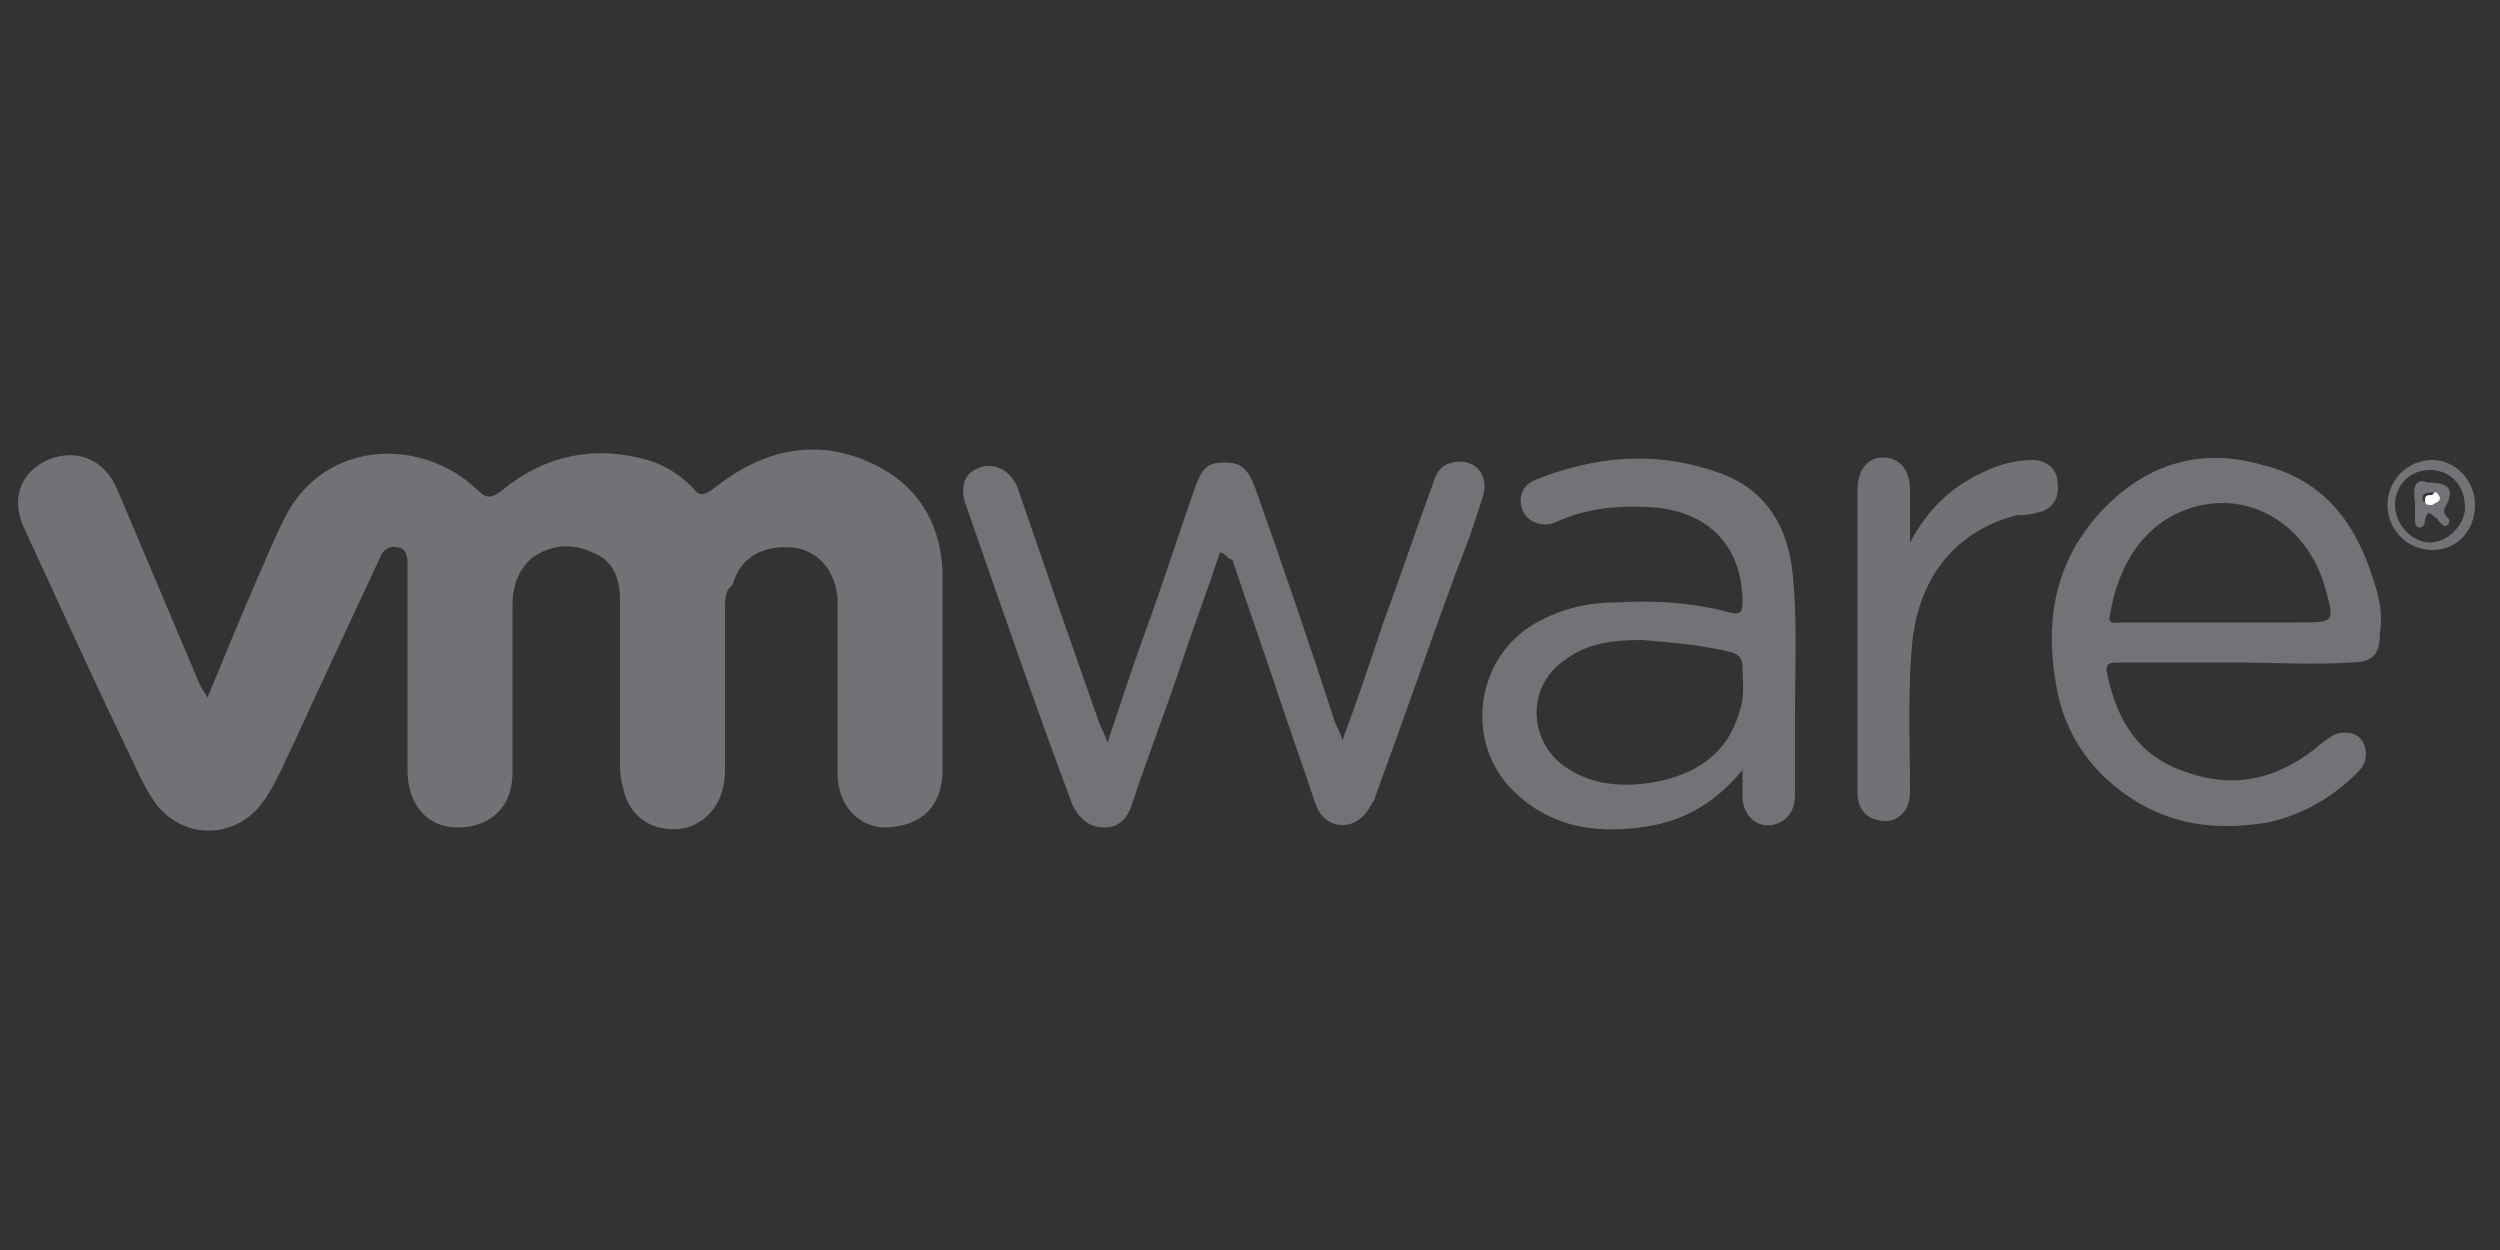 <svg xmlns="http://www.w3.org/2000/svg" xmlns:xlink="http://www.w3.org/1999/xlink" id="Слой_1" x="0" y="0" version="1.1" viewBox="0 0 100 50" xml:space="preserve">
  <rect x="0" y="0" width="100" height="50" fill="#333333" stroke="none"/>
  <style>
    .st1,.st2{clip-path:url(#SVGID_4_);fill-rule:evenodd;clip-rule:evenodd;fill:#727175}.st2{fill:#737276}
  </style>
  <defs>
    <path id="SVGID_1_" d="M-9.8 12.6h119.1v23.8H-9.8z"/>
  </defs>
  <clipPath id="SVGID_2_">
    <use overflow="visible" xlink:href="#SVGID_1_"/>
  </clipPath>
  <g clip-path="url(#SVGID_2_)">
    <defs>
      <path id="SVGID_3_" d="M-9.8 12.6h119.1v23.8H-9.8z"/>
    </defs>
    <clipPath id="SVGID_4_">
      <use overflow="visible" xlink:href="#SVGID_3_"/>
    </clipPath>
    <path d="M8.3 27.9c.7-1.7 1.4-3.4 2.1-5 .3-.7.6-1.4.9-2 1.5-3.3 5.5-3.5 7.8-1.3.4.4.6.3 1 0 1.7-1.4 3.7-1.8 5.8-1.2.7.2 1.3.6 1.8 1.1.3.4.5.3.9 0 1.9-1.5 4-2 6.2-1 1.8.8 2.8 2.3 2.9 4.3v8c0 1.5-.9 2.3-2.4 2.3-1.1-.1-1.8-1-1.8-2.2v-6.5-.5c-.1-1.1-.8-1.9-1.8-2-1.2-.1-2.1.4-2.4 1.5-.3.2-.3.6-.3.9v6.5c0 1.2-.6 2-1.5 2.3-1.3.3-2.4-.4-2.6-1.7-.1-.3-.1-.6-.1-.9V24c0-.9-.3-1.6-1.1-1.9-.8-.4-1.7-.3-2.4.2-.6.5-.8 1.2-.8 1.9v6.7c0 1.4-.9 2.2-2.2 2.2-1.2 0-2-.9-2-2.3v-7.9-.4c0-.3-.1-.6-.4-.6-.3-.1-.6.1-.7.4-.4.9-.9 1.9-1.3 2.8-.9 1.9-1.8 3.9-2.7 5.8-.2.4-.4.8-.7 1.2-1.1 1.5-3.2 1.5-4.3 0-.5-.7-.8-1.5-1.2-2.3-1.4-2.9-2.7-5.8-4-8.6-.6-1.2-.2-2.3.9-2.8 1.2-.5 2.3 0 2.8 1.2L8 27.4c.1.2.2.3.3.5" class="st1"/>
    <path d="M48.8 22.1c-.5 1.5-1.1 3.1-1.6 4.6-.6 1.8-1.3 3.6-1.9 5.4-.2.7-.6 1-1.1 1-.6 0-1-.3-1.3-.9-1.5-4-2.9-8.1-4.3-12.1-.2-.7 0-1.2.6-1.4.6-.2 1.2.1 1.5.8 1.1 3.2 2.2 6.4 3.3 9.5.1.2.2.4.3.7.5-1.5 1-3 1.5-4.4.7-1.9 1.3-3.8 2-5.8.3-.8.5-1 1.2-1 .6 0 .9.2 1.2 1 1.1 3.1 2.2 6.3 3.2 9.4.1.2.2.4.3.7.6-1.6 1.1-3.1 1.6-4.6.7-1.9 1.3-3.7 2-5.6.1-.4.3-.8.8-.9.9-.2 1.5.5 1.2 1.4-.3 1-.7 2.1-1.1 3.1-1.1 3-2.1 5.9-3.2 8.9 0 .1-.1.2-.1.2-.3.6-.7.9-1.2.9s-.9-.3-1.1-.9c-.5-1.5-1-2.9-1.5-4.4-.6-1.8-1.2-3.5-1.8-5.3-.3-.1-.3-.3-.5-.3M69.7 30.8c-1 1.2-2.1 1.9-3.5 2.2-2.1.4-4.1.2-5.7-1.4-1.9-1.9-1.5-5.2.8-6.6 1-.6 2.1-.9 3.3-.9 1.6-.1 3.1 0 4.6.4.4.1.5 0 .5-.4 0-2.2-1.3-3.6-3.5-3.8-1.4-.1-2.7 0-4 .6-.5.2-1.1 0-1.3-.5-.2-.5 0-1 .5-1.2 2.5-1 5-1.2 7.6-.2 1.7.7 2.5 2.1 2.7 3.9.2 1.9.1 3.7.1 5.6v3.3c0 .7-.4 1.1-.9 1.2-.6.1-1.1-.3-1.2-1v-1.2m-4-5.2c-1.1 0-2.2.1-3.1.8-1.5 1-1.5 3.1-.1 4.2 1.1.8 2.3.9 3.6.7 1.7-.3 3-1.1 3.5-2.9.2-.6.1-1.2.1-1.7 0-.3-.1-.5-.4-.6-1.2-.3-2.4-.4-3.6-.5M89.4 26.5h-4.7c-.4 0-.5.1-.4.5.4 1.9 1.3 3.3 3.2 3.9 2 .7 3.8.2 5.4-1.2.3-.2.5-.4.9-.4s.7.2.8.6c.1.4 0 .7-.3 1-1 1-2.2 1.7-3.6 2-2.4.4-4.5 0-6.4-1.7-1.2-1.1-1.9-2.5-2.1-4.1-.4-2.5.1-4.8 1.9-6.7 1.8-1.9 4-2.5 6.4-1.8 2.5.6 3.8 2.4 4.5 4.8.2.6.3 1.3.2 1.9 0 .9-.3 1.2-1.2 1.2-1.5.1-3 0-4.6 0m-.7-1.6h3.2c1.5 0 1.5 0 1.1-1.4-.7-2.5-3-3.9-5.3-3.2-2 .6-3 2.4-3.3 4.3-.1.4.2.3.4.3h3.9" class="st2"/>
    <path d="M76.4 21.7c.7-1.3 1.6-2.2 2.9-2.8.6-.3 1.3-.5 2-.5.6 0 1 .4 1 .9.1.6-.2 1.1-.8 1.2-.3.1-.5.1-.8.1-2.4.6-3.9 2.4-4.2 5-.2 2-.1 4.1-.1 6.1 0 .8-.6 1.3-1.3 1.1-.5-.1-.8-.5-.8-1.1v-4.6-7.5c0-.8.4-1.3 1-1.3.7 0 1.1.5 1.1 1.3v2.1" class="st1"/>
    <path d="M99 20.2c0 1-.7 1.8-1.7 1.8s-1.8-.8-1.8-1.8.8-1.8 1.8-1.8c.9 0 1.7.8 1.7 1.8m-1.8-1.4c-.8 0-1.4.6-1.4 1.4 0 .8.7 1.5 1.4 1.5s1.4-.7 1.4-1.4c0-.9-.6-1.5-1.4-1.5" class="st2"/>
    <path d="M97.1 19.3c.9 0 1.1.3.7 1-.1.2 0 .3.1.4.1.1.1.2 0 .3-.1.1-.2 0-.3-.1-.1-.1-.1-.2-.2-.2-.2-.2-.3-.3-.4.1 0 .2-.1.3-.2.3-.2 0-.2-.2-.2-.3v-.7c-.1-.6 0-1 .5-.8m.5.6c-.1-.2-.2-.2-.4-.2s-.3.1-.3.2c0 .2.1.2.3.2.2 0 .3 0 .4-.2" class="st2"/>
    <path fill="#fefefe" fill-rule="evenodd" d="M97.6 19.9c0 .2-.2.2-.3.3-.2 0-.3 0-.3-.2s.1-.2.3-.2c.1-.2.2-.1.3.1" clip-path="url(#SVGID_4_)" clip-rule="evenodd"/>
  </g>
</svg>
